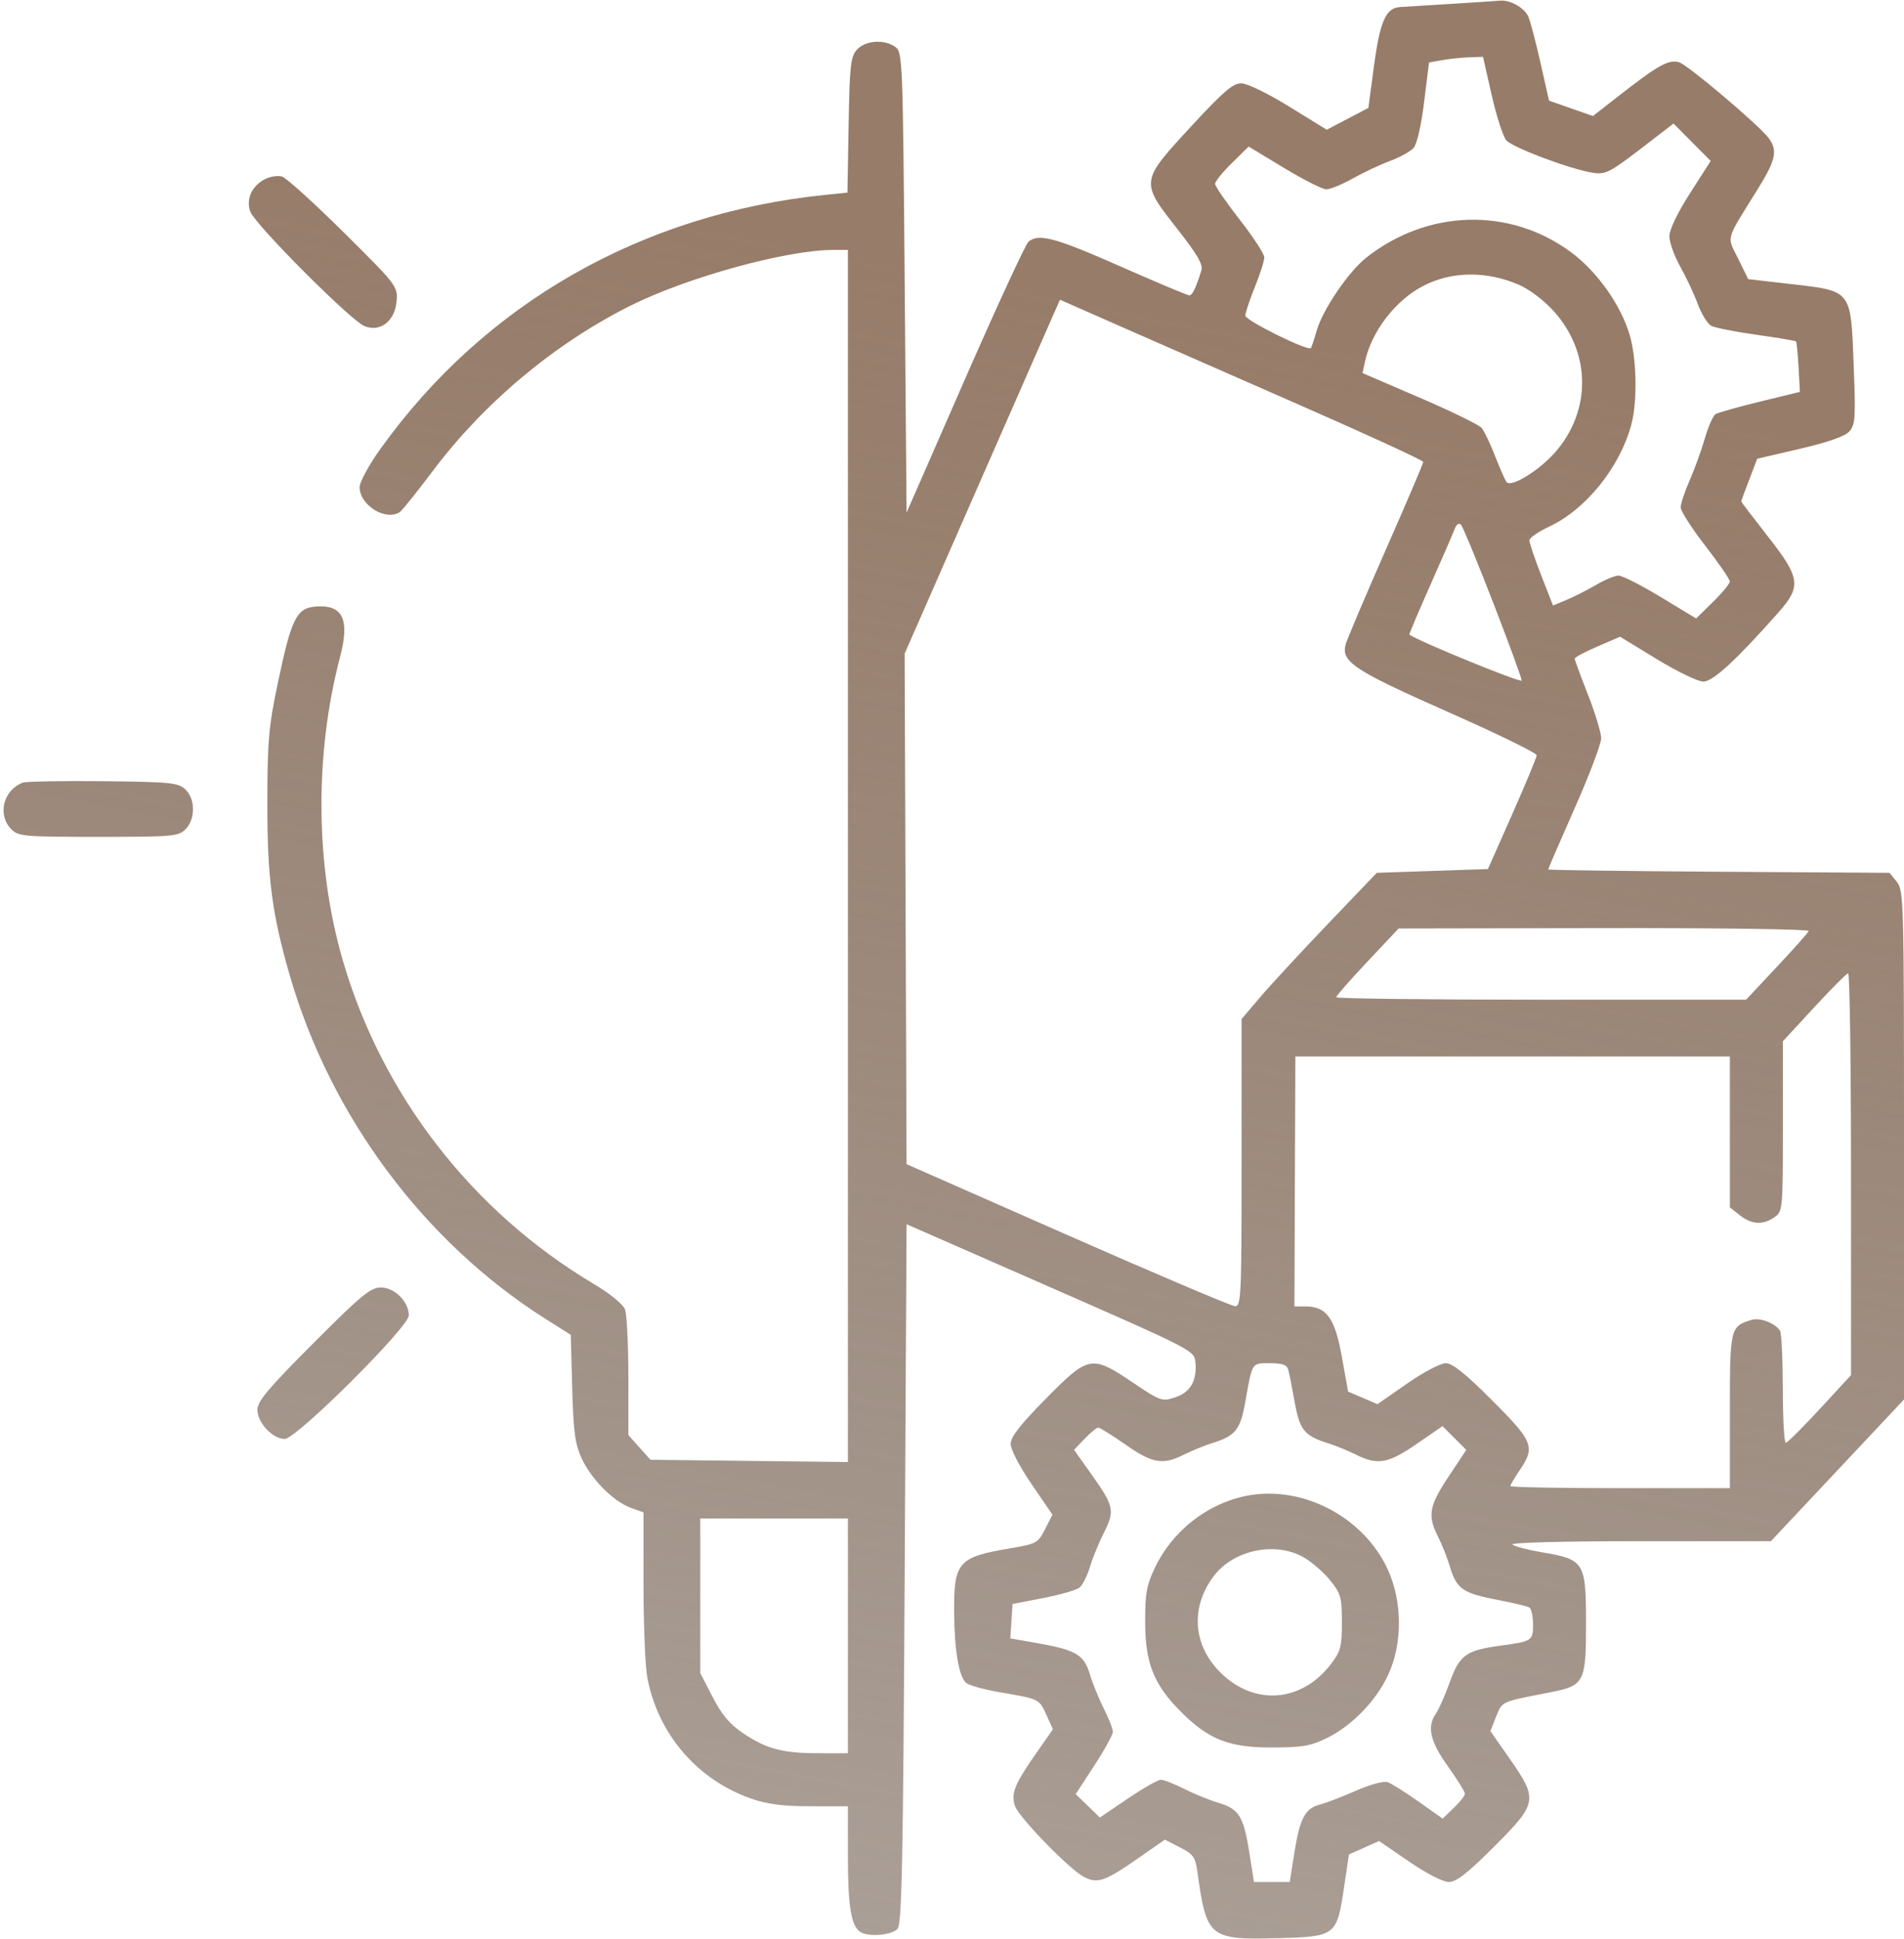 <?xml version="1.0" encoding="UTF-8"?> <svg xmlns="http://www.w3.org/2000/svg" width="503" height="512" viewBox="0 0 503 512" fill="none"> <path fill-rule="evenodd" clip-rule="evenodd" d="M383 1.041C376.675 1.424 370.708 1.796 369.74 1.868C366.12 2.139 364.538 5.754 363 17.268L361.5 28.5L355.999 31.38L350.498 34.259L340.547 28.13C334.778 24.577 329.455 22 327.883 22C325.706 22 323.082 24.265 314.586 33.477C301.22 47.967 301.219 47.972 311.009 60.441C316.343 67.234 317.865 69.861 317.376 71.434C315.921 76.112 315.003 78 314.185 78C313.71 78 305.504 74.55 295.949 70.333C278.753 62.744 274.417 61.579 271.713 63.823C270.947 64.459 263.386 80.817 254.91 100.174L239.5 135.37L239 74.604C238.517 15.912 238.434 13.79 236.559 12.419C233.669 10.307 228.631 10.646 226.405 13.102C224.709 14.973 224.466 17.165 224.188 33.038L223.875 50.872L218.188 51.448C169.701 56.364 128.125 80.041 100.591 118.418C97.459 122.783 95 127.284 95 128.651C95 133.405 101.901 137.686 105.612 135.235C106.224 134.831 110.129 129.97 114.29 124.432C127.866 106.367 146.355 90.877 166.334 80.832C181.391 73.262 207.752 66 220.176 66H224V226.047V386.095L197.916 385.797L171.833 385.5L168.916 382.234L166 378.968V363.549C166 355.069 165.599 347.076 165.109 345.787C164.588 344.416 161.165 341.628 156.859 339.065C124.72 319.939 100.861 289.155 90.52 253.474C83.3 228.559 83.054 199.339 89.847 173.454C92.461 163.492 90.542 159.591 83.32 160.185C78.322 160.597 76.958 163.383 73.372 180.5C70.98 191.914 70.646 195.757 70.629 212C70.608 231.859 71.839 241.319 76.568 257.639C87.354 294.857 112.109 328.073 144.14 348.306L150.781 352.5L151.161 366.5C151.474 378.045 151.908 381.301 153.634 385.07C156.163 390.588 162.052 396.528 166.638 398.186L170 399.402V418.564C170 429.104 170.453 440.118 171.008 443.04C173.849 458.021 184.297 470.114 198.673 475.06C202.763 476.467 207.018 477 214.157 477H224V490.435C224 503.487 224.866 508.659 227.313 510.214C229.502 511.607 235.707 511.058 237.128 509.347C238.261 507.981 238.587 491.622 239 415.495L239.5 323.297L277.5 339.954C314.704 356.262 315.506 356.673 315.799 359.612C316.29 364.543 314.52 367.673 310.488 369.004C306.966 370.166 306.615 370.044 299.269 365.102C288.352 357.758 287.626 357.893 276.273 369.394C269.463 376.293 267 379.465 267 381.335C267 382.782 269.382 387.36 272.52 391.941L278.04 400.001L276.088 403.828C274.213 407.502 273.842 407.705 266.818 408.891C253.085 411.211 251.955 412.514 252.06 425.899C252.139 436.025 253.378 443.072 255.33 444.499C256.208 445.141 260.205 446.226 264.213 446.909C274.588 448.678 274.541 448.655 276.437 452.861L278.158 456.678L273.617 463.174C267.98 471.238 266.985 473.765 268.174 477C269.306 480.078 282.466 493.601 286.3 495.625C289.905 497.528 291.87 496.862 300.615 490.775L307.73 485.822L311.722 487.858C315.223 489.644 315.787 490.423 316.309 494.197C318.735 511.751 319.416 512.311 337.694 511.829C352.901 511.428 353.164 511.225 355.074 498.391L356.361 489.741L360.339 487.96L364.317 486.178L372.218 491.589C376.857 494.766 381.206 497 382.752 497C384.74 497 387.662 494.722 394.692 487.692C406.197 476.187 406.368 475.24 398.865 464.494L393.73 457.14L395.252 453.325C396.876 449.252 396.434 449.452 409.339 446.952C418.581 445.162 419 444.37 419 428.674C419 412.553 418.55 411.821 407.5 409.955C403.65 409.305 400.073 408.374 399.55 407.887C398.996 407.37 413.045 407 433.217 407H467.833L485.417 388.292L503 369.583V302.403C503 237.756 502.928 235.133 501.089 232.861L499.178 230.5L454.089 230.211C429.29 230.052 409 229.775 409 229.595C409 229.415 412.15 222.14 416 213.429C419.85 204.718 423 196.41 423 194.968C423 193.525 421.425 188.332 419.5 183.429C417.575 178.526 416 174.247 416 173.921C416 173.594 418.698 172.163 421.996 170.74L427.992 168.153L437.708 174.076C443.051 177.334 448.578 180 449.989 180C452.519 180 458.527 174.474 469.803 161.772C475.95 154.849 475.64 152.632 466.984 141.59C463.143 136.69 460 132.568 460 132.429C460 132.291 460.95 129.695 462.111 126.661L464.223 121.144L475.503 118.521C482.91 116.798 487.388 115.228 488.546 113.949C490.133 112.196 490.249 110.415 489.701 96.25C488.935 76.433 489.281 76.875 473.034 75.004L461.838 73.714L459.183 68.301C456.169 62.154 455.647 63.984 464.455 49.792C469.132 42.255 469.666 39.721 467.259 36.478C464.722 33.06 445.672 16.956 443.53 16.418C440.679 15.703 438.033 17.202 427.163 25.693L420.825 30.644L415.023 28.611L409.221 26.578L406.959 16.539C405.715 11.018 404.265 5.537 403.738 4.36C402.688 2.016 398.882 -0.099 396.203 0.173C395.266 0.268 389.325 0.659 383 1.041ZM394.076 25.117C395.337 30.682 397.074 36.053 397.935 37.052C399.617 39.005 415.242 44.835 421 45.659C424.124 46.106 425.446 45.433 433.304 39.396L442.108 32.632L447.021 37.566L451.933 42.5L446.487 51C443.17 56.177 441.032 60.625 441.02 62.378C441.009 63.961 442.292 67.561 443.872 70.378C445.452 73.195 447.546 77.659 448.526 80.297C449.506 82.936 451.103 85.52 452.074 86.04C453.046 86.56 458.412 87.624 463.999 88.405C469.587 89.186 474.299 89.977 474.472 90.162C474.645 90.348 474.947 93.422 475.143 96.993L475.5 103.485L464.947 106.062C459.142 107.479 453.861 108.968 453.21 109.37C452.559 109.773 451.285 112.666 450.379 115.801C449.473 118.935 447.667 123.918 446.366 126.874C445.065 129.83 444 133.032 444 133.989C444 134.946 446.92 139.502 450.489 144.114C454.057 148.727 456.982 152.969 456.989 153.542C456.995 154.115 454.995 156.551 452.545 158.956L448.09 163.328L438.728 157.664C433.579 154.549 428.577 152 427.611 152C426.646 152 423.976 153.101 421.678 154.447C419.38 155.794 415.875 157.573 413.889 158.403L410.278 159.911L407.139 151.891C405.413 147.481 404.018 143.338 404.041 142.686C404.064 142.034 406.426 140.401 409.291 139.057C419.007 134.5 427.926 123.416 430.968 112.119C432.583 106.12 432.397 94.877 430.579 88.622C428.238 80.57 421.96 71.702 414.944 66.537C398.793 54.648 377.08 55.265 360.909 68.072C356.212 71.792 349.422 81.799 347.831 87.348C347.175 89.631 346.498 91.685 346.326 91.911C345.612 92.845 329 84.637 329 83.351C329 82.586 330.125 79.192 331.5 75.808C332.875 72.424 334 68.904 334 67.986C334 67.069 331.075 62.575 327.5 58C323.925 53.425 321 49.172 321 48.549C321 47.926 322.997 45.456 325.439 43.06L329.877 38.704L339.213 44.352C344.347 47.458 349.382 50 350.402 50C351.422 50 354.561 48.708 357.378 47.128C360.195 45.548 364.615 43.471 367.201 42.511C369.787 41.551 372.582 40.014 373.413 39.096C374.325 38.089 375.439 33.276 376.221 26.963L377.518 16.5L381.009 15.882C382.929 15.542 386.138 15.204 388.141 15.132L391.782 15L394.076 25.117ZM70.02 47.292C66.55 49.037 64.92 52.647 66.132 55.901C67.413 59.344 92.593 84.589 96.26 86.108C100.465 87.85 104.394 84.759 104.785 79.4C105.062 75.595 104.721 75.155 90.785 61.349C82.928 53.566 75.6 46.938 74.5 46.621C73.4 46.303 71.384 46.605 70.02 47.292ZM401.239 75.198C404.09 76.425 407.88 79.298 410.52 82.233C420.339 93.155 420.456 108.52 410.803 119.486C406.581 124.282 399.288 128.764 398.037 127.331C397.638 126.874 396.269 123.8 394.995 120.5C393.721 117.2 392.107 113.825 391.408 113C390.708 112.175 383.343 108.581 375.041 105.013L359.945 98.525L360.596 95.513C362.318 87.536 368.654 79.299 375.981 75.51C383.515 71.614 392.645 71.501 401.239 75.198ZM342.75 106.697C361.038 114.708 376 121.586 376 121.983C376 122.379 371.507 132.901 366.015 145.366C360.524 157.831 355.773 169.055 355.459 170.308C354.333 174.795 357.859 177.106 382.376 187.945C395.369 193.69 405.985 198.864 405.967 199.445C405.949 200.025 403.043 207.025 399.508 215L393.082 229.5L378.401 230L363.721 230.5L350.8 244C343.693 251.425 335.656 260.111 332.939 263.302L328 269.104V307.052C328 342.55 327.887 344.996 326.25 344.938C325.288 344.903 305.375 336.452 282 326.156L239.5 307.437L239.243 240.032L238.986 172.626L257.661 130.063C267.932 106.653 277.167 85.622 278.181 83.326L280.026 79.152L294.763 85.642C302.868 89.211 324.462 98.686 342.75 106.697ZM394.427 159.05C398.592 169.803 402 179.101 402 179.713C402 180.49 375.057 169.486 372.312 167.588C372.209 167.517 374.714 161.618 377.878 154.479C381.043 147.341 383.954 140.637 384.349 139.583C384.778 138.434 385.424 138.033 385.96 138.583C386.452 139.087 390.262 148.298 394.427 159.05ZM6 206.68C0.83 208.683 -0.765 215.235 3 219C4.873 220.873 6.333 221 26 221C45.667 221 47.127 220.873 49 219C51.694 216.306 51.642 210.891 48.898 208.405C46.998 206.684 44.901 206.481 27.148 206.299C16.341 206.189 6.825 206.36 6 206.68ZM477.833 245.859C477.65 246.332 473.849 250.607 469.388 255.359L461.275 264H407.138C377.362 264 353 263.708 353 263.35C353 262.993 356.712 258.761 361.25 253.947L369.5 245.194L423.833 245.097C453.764 245.044 478.017 245.386 477.833 245.859ZM489 310.073V363.147L480.768 372.073C476.24 376.983 472.19 381 471.768 381C471.345 381 470.993 374.587 470.985 366.75C470.976 358.913 470.639 352.005 470.235 351.4C468.877 349.367 464.944 347.883 462.712 348.563C457.091 350.275 457 350.66 457 372.655V393H428C412.05 393 399 392.751 399 392.447C399 392.143 400.125 390.238 401.5 388.215C405.644 382.116 405.078 380.688 394.195 369.805C387.078 362.688 383.713 360 381.919 360C380.552 360 375.973 362.418 371.679 365.407L363.911 370.814L360.029 369.157L356.147 367.5L354.481 358.25C352.641 348.031 350.436 345 344.846 345H341.961L342.085 312L342.209 279H399.605H457V298.927V318.855L459.635 320.927C462.775 323.397 465.748 323.565 468.777 321.443C470.962 319.913 471 319.502 471 297.434V274.982L479.25 266.041C483.788 261.123 487.837 257.076 488.25 257.049C488.663 257.022 489 280.883 489 310.073ZM82.737 354.762C70.82 366.7 68 370.057 68 372.308C68 375.713 72.022 380 75.217 380C78.301 380 108 350.443 108 347.373C108 343.772 104.247 340 100.665 340C97.888 340 95.567 341.911 82.737 354.762ZM340.344 361.75C340.608 362.712 341.358 366.509 342.013 370.187C343.323 377.552 344.567 379.137 350.5 381.009C352.7 381.703 356.17 383.11 358.21 384.135C363.914 387.002 366.742 386.504 374.277 381.309L381.08 376.618L384.22 379.759L387.361 382.899L382.68 389.938C377.529 397.685 377.075 400.262 379.889 405.79C380.927 407.83 382.346 411.405 383.042 413.734C384.783 419.563 386.439 420.735 395.332 422.436C399.577 423.249 403.489 424.184 404.025 424.516C404.561 424.847 405 426.861 405 428.992C405 433.282 404.754 433.443 396.5 434.566C387.326 435.814 385.622 437.024 383.047 444.124C381.774 447.631 380.118 451.388 379.367 452.473C376.916 456.01 377.769 459.819 382.5 466.448C384.975 469.916 387 473.175 387 473.69C387 474.205 385.677 475.894 384.059 477.443L381.119 480.26L374.809 475.801C371.339 473.348 367.676 471.039 366.668 470.67C365.562 470.265 362.194 471.157 358.168 472.922C354.501 474.529 350.237 476.159 348.693 476.545C344.817 477.512 343.372 480.234 341.949 489.25L340.726 497H336H331.274L330.051 489.25C328.533 479.636 327.339 477.717 321.85 476.076C319.458 475.36 315.377 473.7 312.783 472.387C310.189 471.074 307.439 470 306.672 470C305.905 470 301.967 472.244 297.922 474.986L290.566 479.972L287.374 476.878L284.182 473.784L289.091 466.264C291.791 462.127 294 458.111 294 457.338C294 456.566 292.926 453.811 291.613 451.217C290.3 448.623 288.644 444.558 287.934 442.184C286.384 436.998 284.271 435.732 274.202 433.952L266.904 432.663L267.202 428.123L267.5 423.583L275.635 422.009C280.11 421.144 284.424 419.893 285.223 419.23C286.023 418.566 287.25 416.106 287.951 413.762C288.652 411.418 290.321 407.335 291.661 404.689C294.575 398.931 294.309 397.728 288.231 389.191L283.74 382.881L286.557 379.941C288.106 378.323 289.718 377 290.139 377C290.56 377 293.801 379.025 297.341 381.5C304.463 386.479 307.199 386.945 312.79 384.135C314.83 383.11 318.3 381.703 320.5 381.009C326.433 379.137 327.677 377.552 328.987 370.187C330.872 359.593 330.612 360 335.5 360C338.808 360 339.981 360.424 340.344 361.75ZM329.132 395.049C318.847 397.138 309.672 404.375 305.108 414C302.887 418.684 302.504 420.835 302.53 428.5C302.565 439.256 304.818 444.876 311.968 452.043C319.28 459.373 324.703 461.503 336 461.484C344.052 461.471 346.262 461.094 350.5 459.008C357.225 455.699 363.599 449.114 366.774 442.196C370.554 433.963 370.499 422.92 366.637 414.5C360.216 400.5 343.915 392.046 329.132 395.049ZM224 432V463L216.25 462.994C206.721 462.988 202.535 461.879 196.344 457.723C192.78 455.331 190.699 452.866 188.271 448.163L185 441.825V421.413V401H204.5H224V432ZM344.405 411.266C346.553 412.495 349.703 415.229 351.405 417.343C354.226 420.845 354.5 421.827 354.5 428.421C354.5 434.844 354.178 436.077 351.634 439.413C343.852 449.616 331.304 450.567 322.368 441.632C315.088 434.351 314.438 424.373 320.709 416.141C325.94 409.274 336.959 407.008 344.405 411.266Z" fill="url(#paint0_linear_266_469)"></path> <defs> <linearGradient id="paint0_linear_266_469" x1="321.24" y1="85.022" x2="234.461" y2="533.464" gradientUnits="userSpaceOnUse"> <stop stop-color="#977C69"></stop> <stop offset="1" stop-color="#766558" stop-opacity="0.61"></stop> </linearGradient> </defs> </svg> 